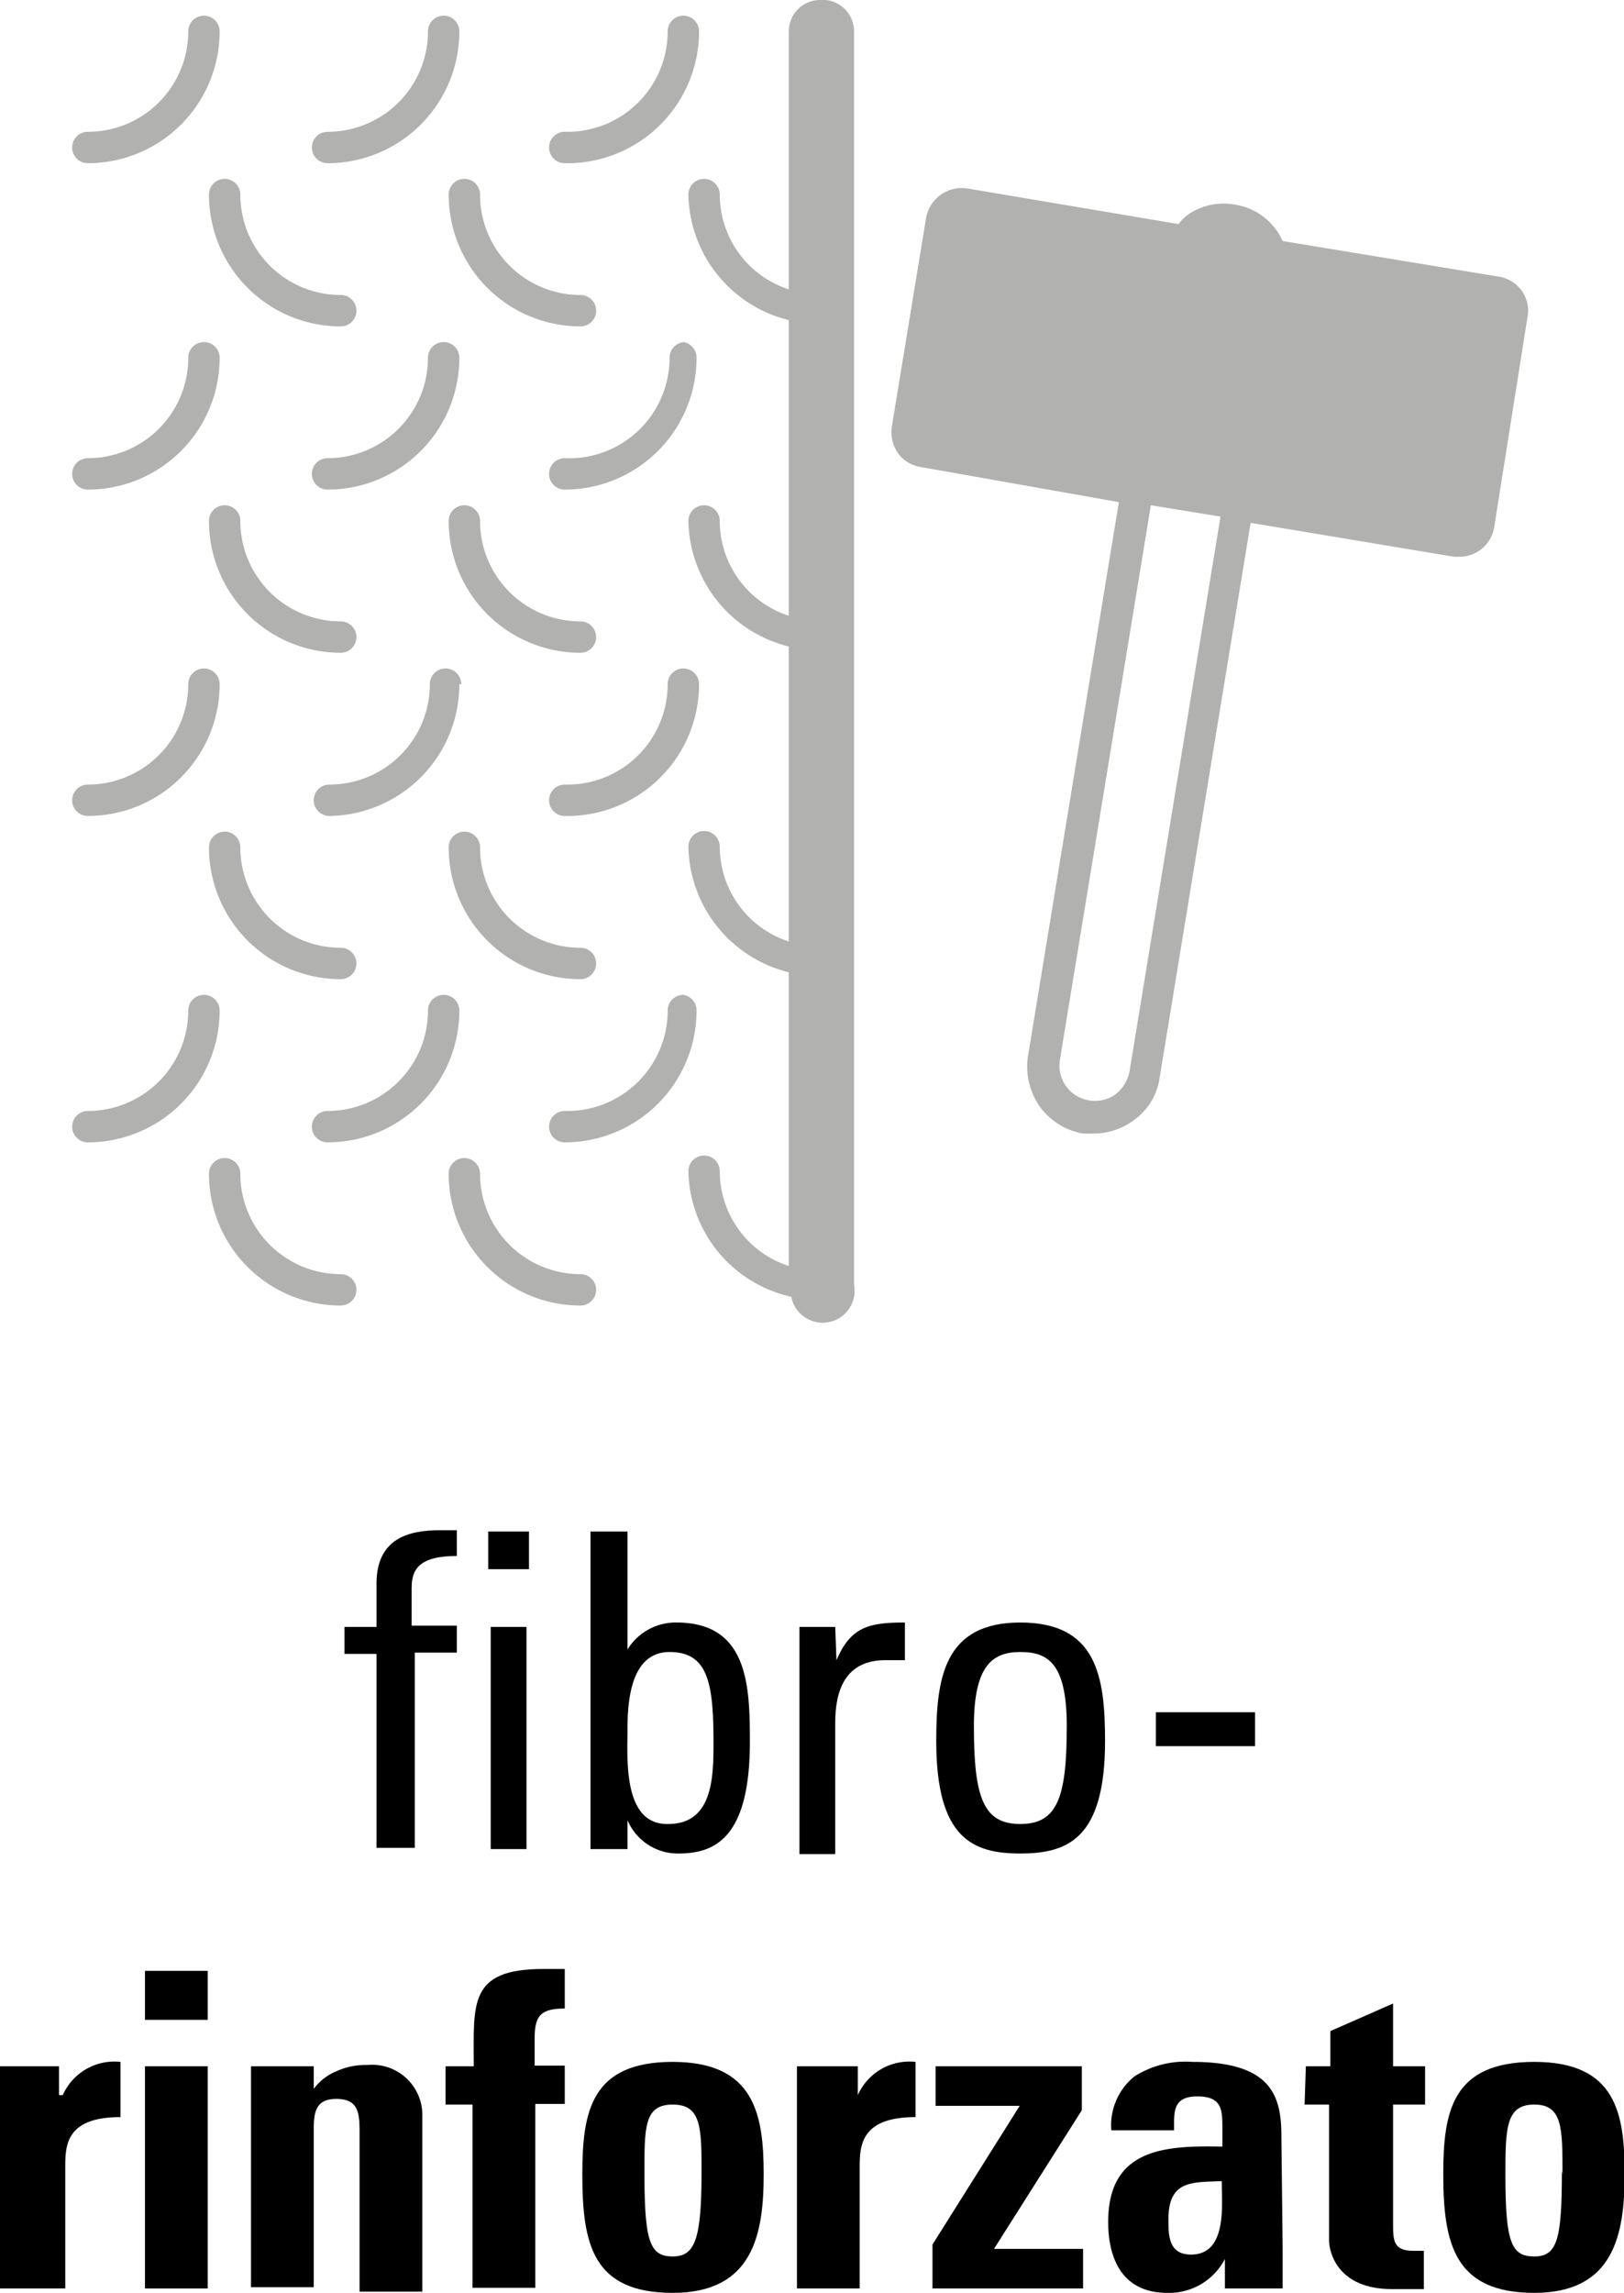 <svg xmlns="http://www.w3.org/2000/svg" viewBox="0 0 25.88 36.53"><defs><style>.cls-1{fill:#b1b1b0;}</style></defs><title>fibro-rinforzato</title><g id="Livello_2" data-name="Livello 2"><g id="Livello_1-2" data-name="Livello 1"><path d="M6,25.92v-.69c0-.71.5-.85,1-.85l.28,0v.41c-.61,0-.72.22-.72.51v.6h.72v.43H6.61v3.11H6V26.35H5.49v-.43ZM7.78,24.4h.65V25H7.78Zm.61,5.06H7.82V25.92h.57Z"/><path d="M10,29.46H9.41V24.4H10v1.88h0a.9.9,0,0,1,.78-.43c1.14,0,1.17,1,1.17,1.9,0,1.55-.57,1.78-1.14,1.78A.87.87,0,0,1,10,29h0Zm.65-.4c.72,0,.72-.77.72-1.31,0-.94-.09-1.43-.7-1.43s-.67.76-.67,1.22S9.92,29.06,10.63,29.06Z"/><path d="M13.33,26.45h0c.23-.54.53-.6,1.09-.6v.6l-.15,0h-.16c-.64,0-.8.48-.8,1v2.09h-.57V25.92h.57Z"/><path d="M14.92,27.74c0-1,.12-1.89,1.34-1.89s1.35.86,1.35,1.89c0,1.56-.6,1.79-1.35,1.79S14.92,29.3,14.92,27.74ZM17,27.5c0-1-.3-1.18-.74-1.18s-.74.21-.74,1.18c0,1.14.15,1.56.74,1.56S17,28.64,17,27.5Z"/><path d="M18.42,27.28H20v.54H18.42Z"/><path d="M.94,32.92v.46H1a.9.9,0,0,1,.92-.53v.88c-.87,0-.88.45-.88.8v1.93H0V32.92Z"/><path d="M3.31,31.4v.78h-1V31.4Zm0,5.06h-1V32.92h1Z"/><path d="M5,33.28H5A.84.84,0,0,1,5.36,33a1.1,1.1,0,0,1,.49-.1.8.8,0,0,1,.88.77v2.84h-1V34c0-.31,0-.56-.37-.56S5,33.71,5,34v2.44H4V32.92H5Z"/><path d="M9,32c-.4,0-.48.13-.48.48v.43H9v.61H8.53v2.93h-1V33.53H7.1v-.61h.45c0-1-.09-1.55,1.11-1.55H9Z"/><path d="M9.28,34.64c0-1,.14-1.79,1.44-1.79s1.45.83,1.45,1.79-.17,1.89-1.45,1.89S9.28,35.75,9.28,34.64Zm1.9,0c0-.74,0-1.11-.46-1.11s-.45.37-.45,1.11c0,1.08.09,1.31.45,1.31S11.18,35.67,11.18,34.59Z"/><path d="M13.67,32.92v.46h0a.9.9,0,0,1,.92-.53v.88c-.87,0-.89.45-.89.8v1.93h-1V32.92Z"/><path d="M17.24,33.62l-1.4,2.21h1.42v.63h-2.4v-.7l1.39-2.21H14.91v-.63h2.33Z"/><path d="M20.44,35.8c0,.22,0,.44,0,.66h-.92l0-.47h0a1,1,0,0,1-.92.54c-.69,0-.94-.51-.94-1.13,0-1.17.9-1.22,1.82-1.2v-.28c0-.3,0-.52-.4-.52s-.37.26-.37.54h-1a1,1,0,0,1,.37-.86,1.52,1.52,0,0,1,.92-.23c1.26,0,1.42.54,1.42,1.18Zm-1.82-.44c0,.25,0,.56.36.56.58,0,.49-.79.49-1.17C19,34.77,18.62,34.73,18.62,35.36Z"/><path d="M20.81,32.92h.39v-.56l1-.44v1h.51v.61h-.51v1.89c0,.27,0,.44.32.44h.17v.61c-.13,0-.27,0-.51,0-.85,0-1-.57-1-.78V33.53h-.39Z"/><path d="M23,34.64c0-1,.14-1.79,1.45-1.79s1.44.83,1.44,1.79-.17,1.89-1.44,1.89S23,35.75,23,34.64Zm1.9,0c0-.74,0-1.11-.45-1.11s-.46.37-.46,1.11c0,1.08.09,1.31.46,1.31S24.89,35.67,24.89,34.59Z"/><path class="cls-1" d="M9.25,15.6a.25.25,0,0,0,0-.5,1.6,1.6,0,0,1-1.6-1.6.25.25,0,0,0-.5,0A2.1,2.1,0,0,0,9.25,15.6Zm-4-13A2.1,2.1,0,0,0,7.32.5a.25.25,0,0,0-.5,0,1.6,1.6,0,0,1-1.6,1.6.25.25,0,0,0,0,.5Zm2.1,8.3a.25.25,0,1,0-.5,0,1.6,1.6,0,0,1-1.6,1.6.25.25,0,1,0,0,.5A2.1,2.1,0,0,0,7.32,10.9Zm3.57-5.45a.25.25,0,0,0-.25.25A1.6,1.6,0,0,1,9,7.3a.25.25,0,0,0,0,.5,2.1,2.1,0,0,0,2.1-2.1A.25.25,0,0,0,10.89,5.45ZM7.15,3.1a2.1,2.1,0,0,0,2.1,2.1.25.25,0,0,0,0-.5,1.6,1.6,0,0,1-1.6-1.6.25.25,0,1,0-.5,0ZM7.07,5.45a.25.25,0,0,0-.25.25,1.6,1.6,0,0,1-1.6,1.6.25.25,0,0,0,0,.5,2.1,2.1,0,0,0,2.1-2.1A.25.25,0,0,0,7.07,5.45ZM9,2.6A2.1,2.1,0,0,0,11.14.5a.25.25,0,0,0-.5,0A1.6,1.6,0,0,1,9,2.1a.25.25,0,0,0,0,.5ZM3.33,13.5a2.1,2.1,0,0,0,2.1,2.1.25.25,0,1,0,0-.5,1.6,1.6,0,0,1-1.6-1.6.25.25,0,0,0-.5,0Zm5.92-3.1a.25.25,0,0,0,0-.5,1.6,1.6,0,0,1-1.6-1.6.25.25,0,0,0-.5,0A2.1,2.1,0,0,0,9.25,10.4ZM3.83,8.3a.25.25,0,0,0-.5,0,2.1,2.1,0,0,0,2.1,2.1.25.25,0,0,0,0-.5A1.6,1.6,0,0,1,3.83,8.3Zm7.31,2.6a.25.25,0,1,0-.5,0A1.6,1.6,0,0,1,9,12.5.25.25,0,0,0,9,13,2.1,2.1,0,0,0,11.14,10.9ZM7.07,15.85a.25.25,0,0,0-.25.25,1.6,1.6,0,0,1-1.6,1.6.25.25,0,1,0,0,.5,2.1,2.1,0,0,0,2.1-2.1A.25.25,0,0,0,7.07,15.85ZM5.43,20.3a1.6,1.6,0,0,1-1.6-1.6.25.25,0,0,0-.5,0,2.1,2.1,0,0,0,2.1,2.1.25.25,0,0,0,0-.5Zm3.82,0a1.6,1.6,0,0,1-1.6-1.6.25.25,0,0,0-.5,0,2.1,2.1,0,0,0,2.1,2.1.25.25,0,0,0,0-.5Zm1.64-4.45a.25.25,0,0,0-.25.25A1.6,1.6,0,0,1,9,17.7a.25.25,0,0,0,0,.5,2.1,2.1,0,0,0,2.1-2.1A.25.25,0,0,0,10.89,15.85ZM1.4,2.6A2.1,2.1,0,0,0,3.5.5.25.25,0,0,0,3,.5,1.6,1.6,0,0,1,1.4,2.1a.25.25,0,0,0,0,.5Zm0,5.2A2.1,2.1,0,0,0,3.5,5.7a.25.25,0,1,0-.5,0A1.6,1.6,0,0,1,1.4,7.3a.25.25,0,1,0,0,.5ZM3.33,3.1a2.1,2.1,0,0,0,2.1,2.1.25.25,0,0,0,0-.5,1.6,1.6,0,0,1-1.6-1.6.25.25,0,1,0-.5,0ZM1.4,13a2.1,2.1,0,0,0,2.1-2.1.25.25,0,0,0-.5,0,1.6,1.6,0,0,1-1.6,1.6.25.25,0,0,0,0,.5Zm1.85,2.85A.25.25,0,0,0,3,16.1a1.6,1.6,0,0,1-1.6,1.6.25.25,0,1,0,0,.5,2.1,2.1,0,0,0,2.1-2.1A.25.25,0,0,0,3.25,15.85ZM13.07,0a.5.5,0,0,0-.5.5V4.61a1.59,1.59,0,0,1-1.1-1.51.25.25,0,1,0-.5,0,2.1,2.1,0,0,0,1.6,2V9.81a1.59,1.59,0,0,1-1.1-1.51.25.25,0,0,0-.5,0,2.1,2.1,0,0,0,1.6,2V15a1.59,1.59,0,0,1-1.1-1.51.25.25,0,0,0-.5,0,2.1,2.1,0,0,0,1.6,2v4.68a1.59,1.59,0,0,1-1.1-1.51.25.25,0,0,0-.5,0,2.09,2.09,0,0,0,1.64,2,.5.5,0,0,0,1-.19V.5A.5.5,0,0,0,13.07,0ZM23.9,4.41l-3.46-.57a1,1,0,0,0-.76-.58,1,1,0,0,0-.79.19,1.31,1.31,0,0,0-.11.12L15.4,3a.58.58,0,0,0-.64.46l-.55,3.35a.6.6,0,0,0,.1.41.55.55,0,0,0,.36.22L17.83,8l-1.45,8.84a1.11,1.11,0,0,0,.19.79,1.08,1.08,0,0,0,.69.43h.17a1.07,1.07,0,0,0,.62-.2,1,1,0,0,0,.43-.69l1.45-8.84,3.24.54h.09a.56.56,0,0,0,.55-.46L24.35,5A.55.55,0,0,0,23.9,4.41ZM18,17.07a.61.61,0,0,1-.23.37.56.56,0,0,1-.42.09.56.56,0,0,1-.46-.64l1.45-8.84,1.11.18Z"/></g></g></svg>